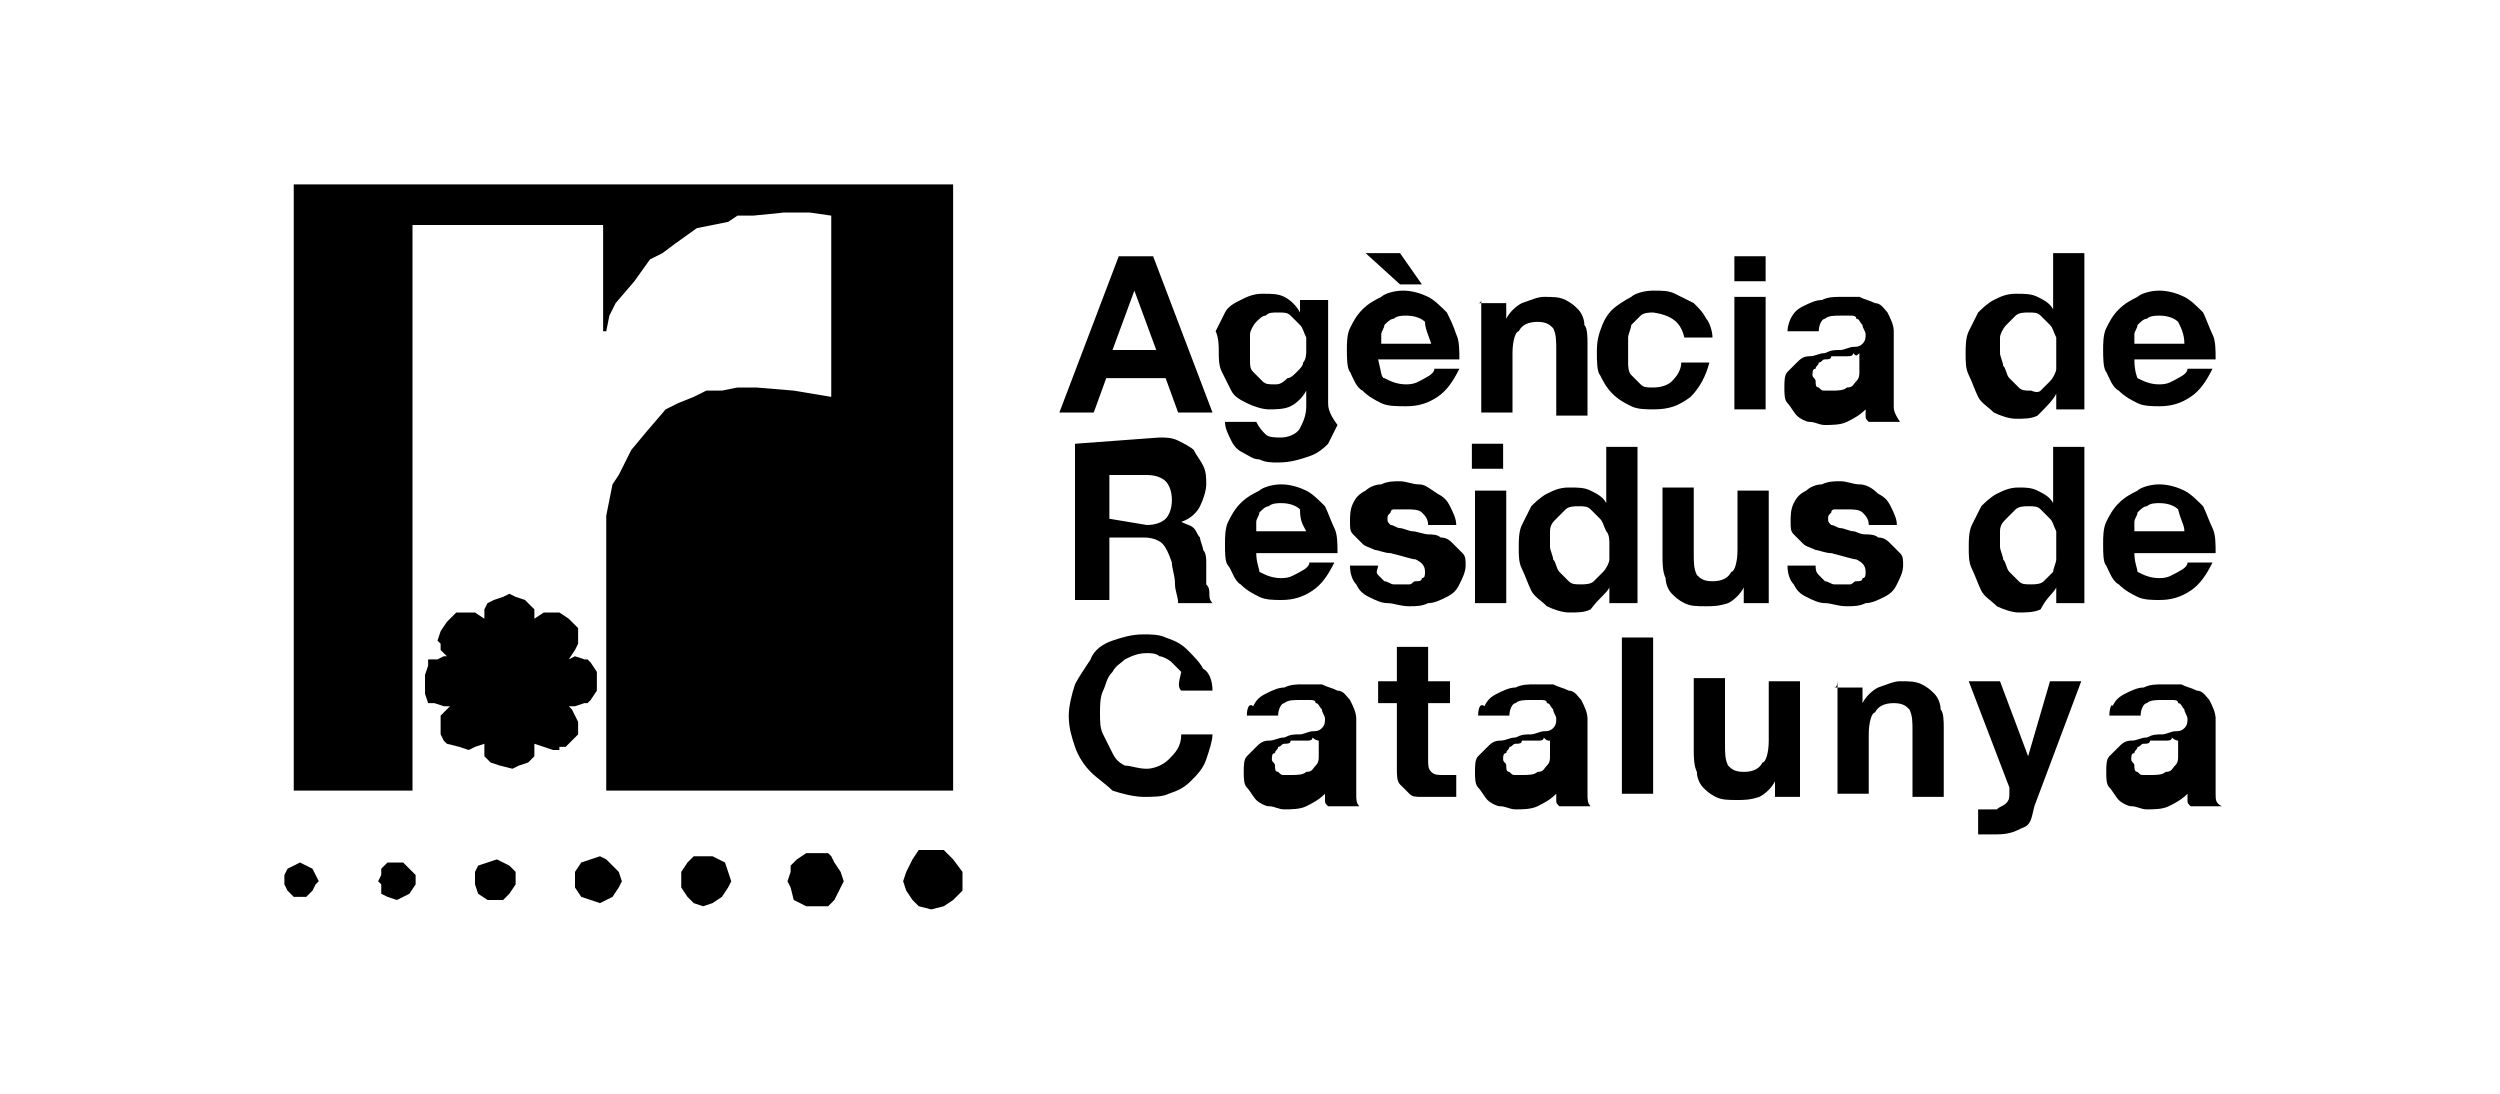 <?xml version="1.0" encoding="utf-8"?>
<!-- Generator: Adobe Illustrator 24.0.2, SVG Export Plug-In . SVG Version: 6.00 Build 0)  -->
<svg version="1.1" id="Capa_1" xmlns="http://www.w3.org/2000/svg" xmlns:xlink="http://www.w3.org/1999/xlink" x="0px" y="0px"
	 viewBox="0 0 80 35" style="enable-background:new 0 0 80 35;" xml:space="preserve">
<style type="text/css">
	.st0{fill-rule:evenodd;clip-rule:evenodd;}
</style>
<g id="ARC">
	<polygon points="10,27.8 9.8,27.7 9.6,27.6 9.4,27.7 9.2,27.8 9.1,28 9.1,28.2 9.1,28.3 9.2,28.5 9.4,28.7 9.6,28.7 9.8,28.7 
		10,28.5 10.1,28.3 10.2,28.2 10.1,28 	"/>
	<polygon points="13.1,27.8 12.9,27.6 12.7,27.6 12.4,27.6 12.2,27.8 12.2,28 12.1,28.2 12.2,28.3 12.2,28.6 12.4,28.7 12.7,28.8 
		12.9,28.7 13.1,28.6 13.3,28.3 13.3,28.2 13.3,28 	"/>
	<polygon points="16.3,27.7 16.1,27.6 15.9,27.5 15.6,27.6 15.3,27.7 15.2,27.9 15.2,28.2 15.2,28.3 15.3,28.6 15.6,28.8 15.9,28.8 
		16.1,28.8 16.3,28.6 16.5,28.3 16.5,28.2 16.5,27.9 	"/>
	<polygon points="19.6,27.7 19.4,27.5 19.2,27.4 18.9,27.5 18.6,27.6 18.4,27.9 18.4,28.2 18.4,28.4 18.6,28.7 18.9,28.8 19.2,28.9 
		19.4,28.8 19.6,28.7 19.8,28.4 19.9,28.2 19.8,27.9 	"/>
	<polygon points="23.2,27.6 22.8,27.4 22.5,27.4 22.2,27.4 22,27.6 21.8,27.9 21.8,28.2 21.8,28.4 22,28.7 22.2,28.9 22.5,29 
		22.8,28.9 23.1,28.7 23.3,28.4 23.4,28.2 23.3,27.9 	"/>
	<polygon points="26.7,27.6 26.6,27.4 26.5,27.3 26.1,27.3 25.8,27.3 25.5,27.5 25.3,27.7 25.3,27.9 25.2,28.2 25.3,28.4 25.4,28.8 
		25.6,28.9 25.8,29 26.1,29 26.5,29 26.7,28.8 26.8,28.6 26.9,28.4 27,28.2 26.9,27.9 	"/>
	<polygon points="30.8,27.9 30.5,27.5 30.2,27.2 29.8,27.2 29.4,27.2 29.2,27.5 29,27.9 28.9,28.2 29,28.5 29.2,28.8 29.4,29 
		29.8,29.1 30.2,29 30.5,28.8 30.8,28.5 30.8,28.2 	"/>
	<polygon points="30.5,5.9 9.4,5.9 9.4,5.9 9.4,5.9 9.4,25.3 9.4,25.3 9.4,25.3 13.2,25.3 13.2,25.2 13.2,7.2 19.3,7.2 19.3,10.6 
		19.4,10.6 19.5,10.1 19.7,9.7 20.3,9 20.8,8.3 21.2,8.1 21.6,7.8 22.3,7.3 23.3,7.1 23.6,6.9 24.1,6.9 25.1,6.8 25.9,6.8 26.6,6.9 
		26.6,12.7 25.4,12.5 24.2,12.4 23.6,12.4 23.1,12.5 22.6,12.5 22.2,12.7 21.7,12.9 21.3,13.1 20.7,13.8 20.2,14.4 19.8,15.2 
		19.6,15.5 19.5,16 19.4,16.5 19.4,16.9 19.4,25.2 19.4,25.3 30.5,25.3 30.5,25.3 30.5,25.3 	"/>
	<polygon points="18.9,21.2 18.8,21.1 18.7,21.1 18.4,21 18.2,21.1 18.4,20.8 18.5,20.6 18.5,20.4 18.5,20.3 18.5,20.1 18.2,19.8 
		17.9,19.6 17.7,19.6 17.5,19.6 17.4,19.6 17.1,19.8 17.1,19.5 16.8,19.2 16.5,19.1 16.3,19 16.1,19.1 15.8,19.2 15.6,19.3 
		15.5,19.5 15.5,19.6 15.5,19.8 15.2,19.6 15,19.6 14.8,19.6 14.6,19.6 14.5,19.7 14.3,19.9 14.1,20.2 14,20.5 14.1,20.6 14.1,20.8 
		14.3,21 14.2,21 14,21.1 13.8,21.1 13.7,21.1 13.7,21.3 13.6,21.6 13.6,21.8 13.6,22.2 13.7,22.5 13.9,22.5 14.2,22.6 14.4,22.6 
		14.1,22.9 14.1,23.2 14.1,23.3 14.1,23.5 14.2,23.7 14.3,23.8 14.7,23.9 15,24 15.2,23.9 15.5,23.8 15.5,23.9 15.5,24.2 15.6,24.3 
		15.7,24.4 16,24.5 16.4,24.6 16.6,24.5 16.9,24.4 17,24.3 17.1,24.2 17.1,23.9 17.1,23.8 17.4,23.9 17.7,24 17.9,24 17.9,23.9 
		18.1,23.9 18.2,23.8 18.5,23.5 18.5,23.1 18.4,22.9 18.3,22.7 18.2,22.6 18.4,22.6 18.7,22.5 18.8,22.5 18.9,22.4 19.1,22.1 
		19.1,21.8 19.1,21.5 	"/>
	<path class="st0" d="M35.6,11.2l0.7-1.9l0,0l0.7,1.9H35.6z M35.8,8.2l-1.9,5h1.1l0.4-1.1h1.9l0.4,1.1h1.1l-1.9-5
		C36.9,8.2,35.8,8.2,35.8,8.2z"/>
	<path d="M40.8,12.3c-0.2,0-0.3,0-0.4-0.1s-0.2-0.2-0.3-0.3C40,11.8,40,11.7,40,11.5c0-0.1,0-0.3,0-0.4s0-0.3,0-0.4s0.1-0.3,0.2-0.4
		c0.1-0.1,0.2-0.2,0.3-0.2c0.1-0.1,0.2-0.1,0.4-0.1s0.3,0,0.4,0.1c0.1,0.1,0.2,0.2,0.3,0.3c0.1,0.1,0.1,0.2,0.2,0.4
		c0,0.1,0,0.3,0,0.4s0,0.3-0.1,0.4c0,0.1-0.1,0.2-0.2,0.3c-0.1,0.1-0.2,0.2-0.3,0.2C41,12.3,40.9,12.3,40.8,12.3 M42.5,12.9V9.6
		h-0.9V10l0,0c-0.1-0.2-0.3-0.4-0.5-0.5c-0.2-0.1-0.4-0.1-0.7-0.1c-0.3,0-0.5,0.1-0.7,0.2c-0.2,0.1-0.4,0.2-0.5,0.4
		c-0.1,0.2-0.2,0.4-0.3,0.6C39,10.8,39,11.1,39,11.2c0,0.3,0,0.5,0.1,0.7c0.1,0.2,0.2,0.4,0.3,0.6c0.1,0.2,0.3,0.3,0.5,0.4
		c0.2,0.1,0.5,0.2,0.7,0.2c0.2,0,0.5,0,0.7-0.1c0.2-0.1,0.4-0.3,0.5-0.5l0,0V13c0,0.3-0.1,0.5-0.2,0.7c-0.1,0.2-0.4,0.3-0.6,0.3
		s-0.4,0-0.5-0.1s-0.2-0.2-0.3-0.4h-1c0,0.2,0.1,0.4,0.2,0.6c0.1,0.2,0.2,0.3,0.4,0.4c0.2,0.1,0.3,0.2,0.5,0.2
		c0.2,0.1,0.4,0.1,0.6,0.1c0.4,0,0.7-0.1,1-0.2c0.3-0.1,0.5-0.3,0.6-0.4c0.1-0.2,0.2-0.4,0.3-0.6C42.5,13.2,42.5,13,42.5,12.9"/>
	<path d="M43.7,8.1l1.1,1h0.7l-0.7-1H43.7z M45.8,11h-1.6c0-0.1,0-0.2,0-0.3c0-0.1,0.1-0.2,0.1-0.3c0.1-0.1,0.2-0.2,0.3-0.2
		c0.1-0.1,0.3-0.1,0.4-0.1c0.3,0,0.5,0.1,0.6,0.2C45.6,10.5,45.7,10.7,45.8,11 M44.1,11.5h2.6c0-0.3,0-0.6-0.1-0.8
		c-0.1-0.3-0.2-0.5-0.3-0.7c-0.2-0.2-0.4-0.4-0.6-0.5c-0.2-0.1-0.5-0.2-0.8-0.2c-0.3,0-0.6,0.1-0.7,0.2c-0.2,0.1-0.4,0.2-0.6,0.4
		c-0.2,0.2-0.3,0.4-0.4,0.6c-0.1,0.2-0.1,0.5-0.1,0.7s0,0.6,0.1,0.7c0.1,0.2,0.2,0.5,0.4,0.6c0.2,0.2,0.4,0.3,0.6,0.4
		C44.4,13,44.7,13,45,13c0.4,0,0.7-0.1,1-0.3c0.3-0.2,0.5-0.5,0.7-0.9h-0.8c0,0.1-0.1,0.2-0.3,0.3c-0.2,0.1-0.3,0.2-0.6,0.2
		c-0.3,0-0.5-0.1-0.7-0.2C44.2,12.1,44.2,11.9,44.1,11.5"/>
	<path d="M47.4,9.6v3.6h1v-1.9c0-0.4,0.1-0.7,0.2-0.7c0.1-0.2,0.3-0.3,0.6-0.3c0.3,0,0.4,0.1,0.5,0.2c0.1,0.2,0.1,0.4,0.1,0.7v2.1h1
		V11c0-0.2,0-0.5-0.1-0.6c0-0.2-0.1-0.4-0.2-0.5c-0.1-0.1-0.2-0.2-0.4-0.3c-0.2-0.1-0.4-0.1-0.7-0.1c-0.2,0-0.4,0.1-0.7,0.2
		c-0.2,0.1-0.4,0.3-0.5,0.5l0,0V9.7h-0.9C47.4,9.7,47.4,9.6,47.4,9.6z"/>
	<path d="M53.9,10.8h0.9c0-0.2-0.1-0.5-0.2-0.6c-0.1-0.2-0.2-0.3-0.4-0.5c-0.2-0.1-0.4-0.2-0.6-0.3c-0.2-0.1-0.4-0.1-0.7-0.1
		c-0.3,0-0.6,0.1-0.7,0.2c-0.2,0.1-0.5,0.3-0.6,0.4c-0.2,0.2-0.3,0.4-0.4,0.7c-0.1,0.3-0.1,0.5-0.1,0.7s0,0.6,0.1,0.7
		c0.1,0.2,0.2,0.4,0.4,0.6c0.2,0.2,0.4,0.3,0.6,0.4c0.2,0.1,0.5,0.1,0.7,0.1c0.5,0,0.8-0.1,1.2-0.4c0.3-0.3,0.5-0.7,0.6-1.1h-0.9
		c0,0.2-0.1,0.4-0.3,0.6c-0.1,0.1-0.3,0.2-0.6,0.2c-0.2,0-0.3,0-0.4-0.1c-0.1-0.1-0.2-0.2-0.3-0.3c-0.1-0.1-0.1-0.3-0.1-0.4
		s0-0.3,0-0.4s0-0.3,0-0.4s0.1-0.3,0.1-0.4c0.1-0.1,0.2-0.2,0.3-0.3c0.1-0.1,0.3-0.1,0.4-0.1C53.6,10.1,53.8,10.4,53.9,10.8"/>
	<path d="M56.5,8.2h-1V9h1V8.2z M55.5,13.1h1V9.5h-1V13.1z"/>
	<path d="M57.2,10.6h1c0-0.2,0.1-0.4,0.2-0.4c0.1-0.1,0.3-0.1,0.5-0.1c0.1,0,0.2,0,0.3,0s0.2,0,0.2,0.1c0.1,0,0.1,0.1,0.2,0.2
		c0,0.1,0.1,0.2,0.1,0.3c0,0.1,0,0.2-0.1,0.3c-0.1,0.1-0.2,0.1-0.3,0.1s-0.3,0.1-0.4,0.1c-0.2,0-0.3,0-0.5,0.1
		c-0.2,0-0.3,0.1-0.5,0.1c-0.2,0-0.3,0.1-0.4,0.2c-0.1,0.1-0.2,0.2-0.3,0.3c-0.1,0.1-0.1,0.3-0.1,0.5c0,0.2,0,0.4,0.1,0.5
		c0.1,0.1,0.2,0.3,0.3,0.4c0.1,0.1,0.3,0.2,0.4,0.2c0.2,0,0.3,0.1,0.5,0.1c0.2,0,0.5,0,0.7-0.1c0.2-0.1,0.4-0.2,0.6-0.4
		c0,0.1,0,0.1,0,0.2c0,0.1,0,0.1,0.1,0.2h1c-0.2-0.3-0.2-0.4-0.2-0.5c0-0.2,0-0.3,0-0.5v-1.9c0-0.2-0.1-0.4-0.2-0.6
		c-0.1-0.1-0.2-0.3-0.4-0.3c-0.2-0.1-0.3-0.1-0.5-0.2c-0.2,0-0.4,0-0.6,0c-0.2,0-0.4,0-0.6,0.1c-0.2,0-0.4,0.1-0.6,0.2
		c-0.2,0.1-0.3,0.2-0.4,0.4C57.3,10.2,57.2,10.4,57.2,10.6 M59.5,11.3v0.4c0,0.1,0,0.1,0,0.2c0,0.1,0,0.2-0.1,0.3
		c-0.1,0.1-0.1,0.2-0.3,0.2c-0.1,0.1-0.3,0.1-0.5,0.1c-0.1,0-0.2,0-0.2,0c-0.1,0-0.1,0-0.2-0.1c-0.1,0-0.1-0.1-0.1-0.2
		s-0.1-0.1-0.1-0.2c0-0.1,0-0.2,0.1-0.2c0-0.1,0.1-0.1,0.1-0.2c0.1,0,0.1-0.1,0.2-0.1c0.1,0,0.2,0,0.2-0.1c0.1,0,0.2,0,0.3,0
		c0.1,0,0.2,0,0.2,0c0.1,0,0.2,0,0.2-0.1C59.4,11.4,59.4,11.4,59.5,11.3"/>
	<path d="M65.8,11.3c0,0.2,0,0.3,0,0.5c0,0.1-0.1,0.3-0.2,0.4c-0.1,0.1-0.2,0.2-0.3,0.3S65,12.5,65,12.5c-0.2,0-0.3,0-0.4-0.1
		c-0.1-0.1-0.2-0.2-0.3-0.3c-0.1-0.1-0.1-0.3-0.2-0.4c0-0.1-0.1-0.3-0.1-0.4c0-0.2,0-0.3,0-0.5c0-0.1,0.1-0.3,0.2-0.4
		c0.1-0.1,0.2-0.2,0.3-0.3c0.1-0.1,0.3-0.1,0.4-0.1c0.2,0,0.3,0,0.4,0.1c0.1,0.1,0.2,0.2,0.3,0.3c0.1,0.1,0.1,0.2,0.2,0.4
		C65.8,11.1,65.8,11.1,65.8,11.3 M65.8,12.6v0.5h0.9v-5h-1v1.8l0,0c-0.1-0.2-0.3-0.3-0.5-0.4s-0.4-0.1-0.7-0.1
		c-0.3,0-0.5,0.1-0.7,0.2c-0.2,0.1-0.4,0.3-0.5,0.4c-0.1,0.2-0.2,0.4-0.3,0.6c-0.1,0.2-0.1,0.5-0.1,0.7c0,0.3,0,0.5,0.1,0.7
		c0.1,0.2,0.2,0.5,0.3,0.7c0.1,0.2,0.3,0.3,0.5,0.5c0.2,0.1,0.5,0.2,0.7,0.2c0.3,0,0.5,0,0.7-0.1C65.5,13,65.7,12.8,65.8,12.6
		L65.8,12.6z"/>
	<path d="M69.9,11h-1.6c0-0.1,0-0.2,0-0.3c0-0.1,0.1-0.2,0.1-0.3c0.1-0.1,0.2-0.2,0.3-0.2c0.1-0.1,0.3-0.1,0.4-0.1
		c0.3,0,0.5,0.1,0.6,0.2C69.8,10.5,69.9,10.7,69.9,11 M68.3,11.5h2.6c0-0.3,0-0.6-0.1-0.8s-0.2-0.5-0.3-0.7
		c-0.2-0.2-0.4-0.4-0.6-0.5c-0.2-0.1-0.5-0.2-0.8-0.2c-0.3,0-0.6,0.1-0.7,0.2c-0.2,0.1-0.4,0.2-0.6,0.4c-0.2,0.2-0.3,0.4-0.4,0.6
		c-0.1,0.2-0.1,0.5-0.1,0.7s0,0.6,0.1,0.7c0.1,0.2,0.2,0.5,0.4,0.6c0.2,0.2,0.4,0.3,0.6,0.4c0.2,0.1,0.5,0.1,0.7,0.1
		c0.4,0,0.7-0.1,1-0.3c0.3-0.2,0.5-0.5,0.7-0.9H70c0,0.1-0.1,0.2-0.3,0.3c-0.2,0.1-0.3,0.2-0.6,0.2s-0.5-0.1-0.7-0.2
		C68.4,12.1,68.3,11.9,68.3,11.5"/>
	<path class="st0" d="M35.5,16.6v-1.4h1.2c0.3,0,0.5,0.1,0.6,0.2c0.1,0.1,0.2,0.3,0.2,0.6c0,0.3-0.1,0.5-0.2,0.6
		c-0.1,0.1-0.3,0.2-0.6,0.2L35.5,16.6L35.5,16.6z M34.4,14.2v5h1.1v-2h1.1c0.3,0,0.5,0.1,0.6,0.2c0.1,0.1,0.2,0.3,0.3,0.6
		c0,0.2,0.1,0.4,0.1,0.7c0,0.2,0.1,0.4,0.1,0.6h1.1c-0.1-0.1-0.1-0.2-0.1-0.3c0-0.1,0-0.2-0.1-0.3c0-0.1,0-0.2,0-0.4
		c0-0.1,0-0.2,0-0.3c0-0.1,0-0.3-0.1-0.4c0-0.1-0.1-0.3-0.1-0.4c-0.1-0.1-0.1-0.2-0.2-0.3s-0.2-0.1-0.4-0.2l0,0
		c0.3-0.1,0.5-0.3,0.6-0.5s0.2-0.5,0.2-0.7c0-0.2,0-0.4-0.1-0.6c-0.1-0.2-0.2-0.3-0.3-0.5c-0.1-0.1-0.3-0.2-0.5-0.3
		c-0.2-0.1-0.4-0.1-0.6-0.1L34.4,14.2L34.4,14.2z"/>
	<path d="M41.8,17h-1.6c0-0.1,0-0.2,0-0.3c0-0.1,0.1-0.2,0.1-0.3c0.1-0.1,0.2-0.2,0.3-0.2c0.1-0.1,0.3-0.1,0.4-0.1
		c0.3,0,0.5,0.1,0.6,0.2C41.6,16.7,41.7,16.8,41.8,17 M40.2,17.7h2.6c0-0.3,0-0.6-0.1-0.8s-0.2-0.5-0.3-0.7
		c-0.2-0.2-0.4-0.4-0.6-0.5c-0.2-0.1-0.5-0.2-0.8-0.2c-0.3,0-0.6,0.1-0.7,0.2c-0.2,0.1-0.4,0.2-0.6,0.4c-0.2,0.2-0.3,0.4-0.4,0.6
		c-0.1,0.2-0.1,0.5-0.1,0.7c0,0.3,0,0.6,0.1,0.7s0.2,0.5,0.4,0.6c0.2,0.2,0.4,0.3,0.6,0.4c0.2,0.1,0.5,0.1,0.7,0.1
		c0.4,0,0.7-0.1,1-0.3c0.3-0.2,0.5-0.5,0.7-0.9h-0.8c0,0.1-0.1,0.2-0.3,0.3c-0.2,0.1-0.3,0.2-0.6,0.2c-0.3,0-0.5-0.1-0.7-0.2
		C40.3,18.2,40.2,18,40.2,17.7"/>
	<path d="M44.1,18.1h-0.9c0,0.3,0.1,0.5,0.2,0.6c0.1,0.2,0.2,0.3,0.4,0.4c0.2,0.1,0.4,0.2,0.6,0.2c0.2,0,0.4,0.1,0.7,0.1
		c0.2,0,0.4,0,0.6-0.1c0.2,0,0.4-0.1,0.6-0.2c0.2-0.1,0.3-0.2,0.4-0.4c0.1-0.2,0.2-0.4,0.2-0.6c0-0.2,0-0.3-0.1-0.4
		c-0.1-0.1-0.2-0.2-0.3-0.3c-0.1-0.1-0.2-0.2-0.4-0.2c-0.1-0.1-0.3-0.1-0.4-0.1c-0.1,0-0.4-0.1-0.5-0.1c-0.1,0-0.3-0.1-0.4-0.1
		s-0.2-0.1-0.3-0.1c-0.1-0.1-0.1-0.1-0.1-0.2c0-0.1,0-0.1,0.1-0.2c0-0.1,0.1-0.1,0.1-0.1c0.1,0,0.1,0,0.2,0s0.1,0,0.2,0
		c0.2,0,0.4,0,0.5,0.1c0.1,0.1,0.2,0.2,0.2,0.4h0.9c0-0.2-0.1-0.4-0.2-0.6c-0.1-0.2-0.2-0.3-0.4-0.4c-0.3-0.2-0.4-0.3-0.6-0.3
		c-0.2,0-0.4-0.1-0.6-0.1c-0.2,0-0.4,0-0.6,0.1c-0.2,0-0.4,0.1-0.5,0.2c-0.2,0.1-0.3,0.2-0.4,0.4c-0.1,0.2-0.1,0.4-0.1,0.6
		s0,0.3,0.1,0.4c0.1,0.1,0.2,0.2,0.3,0.3s0.2,0.1,0.4,0.2c0.1,0,0.3,0.1,0.5,0.1c0.4,0.1,0.7,0.2,0.8,0.2c0.2,0.1,0.3,0.2,0.3,0.4
		c0,0.1,0,0.2-0.1,0.2c0,0.1-0.1,0.1-0.2,0.1s-0.1,0.1-0.2,0.1s-0.2,0-0.2,0c-0.1,0-0.2,0-0.3,0s-0.2-0.1-0.3-0.1
		c-0.1-0.1-0.1-0.1-0.2-0.2S44.1,18.2,44.1,18.1"/>
	<path d="M48.1,14.2h-1v0.8h1V14.2z M47.2,19.3h1v-3.6h-1V19.3z"/>
	<path d="M51.5,17.4c0,0.2,0,0.3,0,0.5c0,0.1-0.1,0.3-0.2,0.4s-0.2,0.2-0.3,0.3c-0.1,0.1-0.3,0.1-0.4,0.1c-0.2,0-0.3,0-0.4-0.1
		c-0.1-0.1-0.2-0.2-0.3-0.3s-0.1-0.3-0.2-0.4c0-0.1-0.1-0.3-0.1-0.4c0-0.2,0-0.3,0-0.5s0.1-0.3,0.2-0.4c0.1-0.1,0.2-0.2,0.3-0.3
		c0.1-0.1,0.3-0.1,0.4-0.1c0.2,0,0.3,0,0.4,0.1c0.1,0.1,0.2,0.2,0.3,0.3c0.1,0.1,0.1,0.2,0.2,0.4C51.5,17.1,51.5,17.3,51.5,17.4
		 M51.5,18.8v0.5h0.9v-5h-1v1.8l0,0c-0.1-0.2-0.3-0.3-0.5-0.4s-0.4-0.1-0.7-0.1c-0.3,0-0.5,0.1-0.7,0.2c-0.2,0.1-0.4,0.3-0.5,0.4
		c-0.1,0.2-0.2,0.4-0.3,0.6c-0.1,0.2-0.1,0.5-0.1,0.7c0,0.3,0,0.5,0.1,0.7c0.1,0.2,0.2,0.5,0.3,0.7c0.1,0.2,0.3,0.3,0.5,0.5
		c0.2,0.1,0.5,0.2,0.7,0.2c0.3,0,0.5,0,0.7-0.1C51.2,19.1,51.4,19,51.5,18.8L51.5,18.8z"/>
	<path d="M56.6,19.3v-3.6h-1v1.9c0,0.4-0.1,0.7-0.2,0.7c-0.1,0.2-0.3,0.3-0.6,0.3s-0.4-0.1-0.5-0.2c-0.1-0.2-0.1-0.4-0.1-0.7v-2.1
		h-1v2.2c0,0.2,0,0.5,0.1,0.7c0,0.2,0.1,0.4,0.2,0.5c0.1,0.1,0.2,0.2,0.4,0.3c0.2,0.1,0.4,0.1,0.7,0.1c0.2,0,0.4,0,0.7-0.1
		c0.2-0.1,0.4-0.3,0.5-0.5l0,0v0.5C55.7,19.3,56.6,19.3,56.6,19.3z"/>
	<path d="M58.1,18.1h-0.9c0,0.3,0.1,0.5,0.2,0.6c0.1,0.2,0.2,0.3,0.4,0.4c0.2,0.1,0.4,0.2,0.6,0.2c0.2,0,0.4,0.1,0.7,0.1
		c0.2,0,0.4,0,0.6-0.1c0.2,0,0.4-0.1,0.6-0.2c0.2-0.1,0.3-0.2,0.4-0.4c0.1-0.2,0.2-0.4,0.2-0.6c0-0.2,0-0.3-0.1-0.4
		c-0.1-0.1-0.2-0.2-0.3-0.3c-0.1-0.1-0.2-0.2-0.4-0.2c-0.1-0.1-0.3-0.1-0.4-0.1c-0.2,0-0.3-0.1-0.4-0.1s-0.3-0.1-0.4-0.1
		s-0.2-0.1-0.3-0.1c-0.1-0.1-0.1-0.1-0.1-0.2c0-0.1,0-0.1,0.1-0.2c0-0.1,0.1-0.1,0.1-0.1c0.1,0,0.1,0,0.2,0s0.1,0,0.2,0
		c0.2,0,0.4,0,0.5,0.1c0.1,0.1,0.2,0.2,0.2,0.4h0.9c0-0.2-0.1-0.4-0.2-0.6c-0.1-0.2-0.2-0.3-0.4-0.4c-0.2-0.2-0.4-0.3-0.6-0.3
		c-0.2,0-0.4-0.1-0.6-0.1c-0.2,0-0.4,0-0.6,0.1c-0.2,0-0.4,0.1-0.5,0.2c-0.2,0.1-0.3,0.2-0.4,0.4c-0.1,0.2-0.1,0.4-0.1,0.6
		s0,0.3,0.1,0.4c0.1,0.1,0.2,0.2,0.3,0.3s0.2,0.1,0.4,0.2c0.1,0,0.3,0.1,0.5,0.1c0.4,0.1,0.7,0.2,0.8,0.2c0.2,0.1,0.3,0.2,0.3,0.4
		c0,0.1,0,0.2-0.1,0.2c0,0.1-0.1,0.1-0.2,0.1c-0.1,0-0.1,0.1-0.2,0.1s-0.2,0-0.2,0c-0.1,0-0.2,0-0.3,0s-0.2-0.1-0.3-0.1
		c-0.1-0.1-0.1-0.1-0.2-0.2S58.1,18.2,58.1,18.1"/>
	<path d="M65.8,17.4c0,0.2,0,0.3,0,0.5c0,0.1-0.1,0.3-0.1,0.4c-0.1,0.1-0.2,0.2-0.3,0.3c-0.1,0.1-0.3,0.1-0.4,0.1
		c-0.2,0-0.3,0-0.4-0.1c-0.1-0.1-0.2-0.2-0.3-0.3c-0.1-0.1-0.1-0.3-0.2-0.4c0-0.1-0.1-0.3-0.1-0.4c0-0.2,0-0.3,0-0.5
		s0.1-0.3,0.2-0.4c0.1-0.1,0.2-0.2,0.3-0.3c0.1-0.1,0.3-0.1,0.4-0.1c0.2,0,0.3,0,0.4,0.1c0.1,0.1,0.2,0.2,0.3,0.3
		c0.1,0.1,0.1,0.2,0.2,0.4C65.8,17.1,65.8,17.3,65.8,17.4 M65.8,18.8v0.5h0.9v-5h-1v1.8l0,0c-0.1-0.2-0.3-0.3-0.5-0.4
		s-0.4-0.1-0.6-0.1c-0.3,0-0.5,0.1-0.7,0.2c-0.2,0.1-0.4,0.3-0.5,0.4c-0.1,0.2-0.2,0.4-0.3,0.6c-0.1,0.2-0.1,0.5-0.1,0.7
		c0,0.3,0,0.5,0.1,0.7c0.1,0.2,0.2,0.5,0.3,0.7c0.1,0.2,0.3,0.3,0.5,0.5c0.2,0.1,0.5,0.2,0.7,0.2s0.5,0,0.7-0.1
		C65.5,19.1,65.7,19,65.8,18.8L65.8,18.8z"/>
	<path d="M69.9,17h-1.6c0-0.1,0-0.2,0-0.3c0-0.1,0.1-0.2,0.1-0.3c0.1-0.1,0.2-0.2,0.3-0.2c0.1-0.1,0.3-0.1,0.4-0.1
		c0.3,0,0.5,0.1,0.6,0.2C69.8,16.7,69.9,16.8,69.9,17 M68.3,17.7h2.6c0-0.3,0-0.6-0.1-0.8s-0.2-0.5-0.3-0.7
		c-0.2-0.2-0.4-0.4-0.6-0.5c-0.2-0.1-0.5-0.2-0.8-0.2c-0.3,0-0.6,0.1-0.7,0.2c-0.2,0.1-0.4,0.2-0.6,0.4c-0.2,0.2-0.3,0.4-0.4,0.6
		c-0.1,0.2-0.1,0.5-0.1,0.7c0,0.3,0,0.6,0.1,0.7c0.1,0.2,0.2,0.5,0.4,0.6c0.2,0.2,0.4,0.3,0.6,0.4c0.2,0.1,0.5,0.1,0.7,0.1
		c0.4,0,0.7-0.1,1-0.3c0.3-0.2,0.5-0.5,0.7-0.9H70c0,0.1-0.1,0.2-0.3,0.3c-0.2,0.1-0.3,0.2-0.6,0.2s-0.5-0.1-0.7-0.2
		C68.4,18.2,68.3,18,68.3,17.7"/>
	<path d="M37.8,22.1h1c0-0.3-0.1-0.6-0.3-0.7c-0.1-0.2-0.3-0.4-0.5-0.6c-0.2-0.2-0.4-0.3-0.7-0.4c-0.2-0.1-0.5-0.1-0.7-0.1
		c-0.4,0-0.7,0.1-1,0.2c-0.3,0.1-0.6,0.3-0.7,0.6c-0.2,0.3-0.4,0.6-0.5,0.8c-0.1,0.3-0.2,0.7-0.2,1c0,0.4,0.1,0.7,0.2,1
		c0.1,0.3,0.3,0.6,0.5,0.8c0.2,0.2,0.5,0.4,0.7,0.6c0.3,0.1,0.7,0.2,1,0.2c0.3,0,0.6,0,0.8-0.1c0.3-0.1,0.5-0.2,0.7-0.4
		c0.2-0.2,0.4-0.4,0.5-0.7c0.1-0.3,0.2-0.6,0.2-0.8h-1c0,0.4-0.2,0.6-0.4,0.8c-0.2,0.2-0.5,0.3-0.7,0.3c-0.3,0-0.5-0.1-0.7-0.1
		c-0.2-0.1-0.3-0.2-0.4-0.4s-0.2-0.4-0.3-0.6c-0.1-0.2-0.1-0.4-0.1-0.7c0-0.2,0-0.5,0.1-0.7c0.1-0.2,0.1-0.4,0.3-0.6
		c0.1-0.2,0.3-0.3,0.4-0.4c0.2-0.1,0.4-0.2,0.7-0.2c0.1,0,0.3,0,0.4,0.1c0.1,0,0.3,0.1,0.4,0.2c0.1,0.1,0.2,0.2,0.3,0.3
		C37.7,21.9,37.7,22,37.8,22.1"/>
	<path d="M39.9,22.9h1c0-0.2,0.1-0.4,0.2-0.4c0.1-0.1,0.3-0.1,0.5-0.1c0.1,0,0.2,0,0.3,0s0.2,0,0.2,0.1c0.1,0,0.1,0.1,0.2,0.2
		c0,0.1,0.1,0.2,0.1,0.3s0,0.2-0.1,0.3c-0.1,0.1-0.2,0.1-0.3,0.1s-0.3,0.1-0.4,0.1c-0.2,0-0.3,0-0.5,0.1c-0.2,0-0.3,0.1-0.5,0.1
		c-0.2,0-0.3,0.1-0.4,0.2c-0.1,0.1-0.2,0.2-0.3,0.3c-0.1,0.1-0.1,0.3-0.1,0.5c0,0.2,0,0.4,0.1,0.5c0.1,0.1,0.2,0.3,0.3,0.4
		s0.3,0.2,0.4,0.2c0.2,0,0.3,0.1,0.5,0.1c0.2,0,0.5,0,0.7-0.1c0.2-0.1,0.4-0.2,0.6-0.4c0,0.1,0,0.1,0,0.2c0,0.1,0,0.1,0.1,0.2h1
		c-0.1-0.1-0.1-0.2-0.1-0.4s0-0.3,0-0.5v-1.9c0-0.2-0.1-0.4-0.2-0.6c-0.1-0.1-0.2-0.3-0.4-0.3c-0.2-0.1-0.3-0.1-0.5-0.2
		c-0.2,0-0.4,0-0.6,0s-0.4,0-0.6,0.1c-0.2,0-0.4,0.1-0.6,0.2c-0.2,0.1-0.3,0.2-0.4,0.4C40,22.5,39.9,22.6,39.9,22.9 M42.2,23.7V24
		c0,0.1,0,0.1,0,0.2c0,0.1,0,0.2-0.1,0.3c-0.1,0.1-0.1,0.2-0.3,0.2c-0.1,0.1-0.3,0.1-0.5,0.1c-0.1,0-0.2,0-0.2,0
		c-0.1,0-0.1,0-0.2-0.1c-0.1,0-0.1-0.1-0.1-0.2s-0.1-0.1-0.1-0.2c0-0.1,0-0.2,0.1-0.2c0-0.1,0.1-0.1,0.1-0.2c0.1,0,0.1-0.1,0.2-0.1
		c0.1,0,0.2,0,0.2-0.1c0.1,0,0.2,0,0.3,0c0.1,0,0.2,0,0.2,0c0.1,0,0.2,0,0.2-0.1C42.1,23.7,42.2,23.7,42.2,23.7"/>
	<path d="M45.7,21.8v-1.1h-1v1.1h-0.6v0.7h0.6v2.1c0,0.2,0,0.4,0.1,0.5c0.1,0.1,0.2,0.2,0.3,0.3s0.2,0.1,0.4,0.1c0.2,0,0.3,0,0.5,0
		c0.1,0,0.2,0,0.3,0s0.2,0,0.3,0v-0.7c-0.1,0-0.1,0-0.2,0s-0.1,0-0.2,0c-0.2,0-0.3,0-0.4-0.1c-0.1-0.1-0.1-0.2-0.1-0.4v-1.8h0.7
		v-0.7H45.7z"/>
	<path d="M47.3,22.9h1c0-0.2,0.1-0.4,0.2-0.4c0.1-0.1,0.3-0.1,0.5-0.1c0.1,0,0.2,0,0.3,0c0.1,0,0.2,0,0.2,0.1c0.1,0,0.1,0.1,0.2,0.2
		c0,0.1,0.1,0.2,0.1,0.3s0,0.2-0.1,0.3c-0.1,0.1-0.2,0.1-0.3,0.1c-0.1,0-0.3,0.1-0.4,0.1c-0.2,0-0.3,0-0.5,0.1
		c-0.2,0-0.3,0.1-0.5,0.1s-0.3,0.1-0.4,0.2c-0.1,0.1-0.2,0.2-0.3,0.3c-0.1,0.1-0.1,0.3-0.1,0.5c0,0.2,0,0.4,0.1,0.5
		c0.1,0.1,0.2,0.3,0.3,0.4s0.3,0.2,0.4,0.2c0.2,0,0.3,0.1,0.5,0.1s0.5,0,0.7-0.1c0.2-0.1,0.4-0.2,0.6-0.4c0,0.1,0,0.1,0,0.2
		c0,0.1,0,0.1,0.1,0.2h1c-0.1-0.1-0.1-0.2-0.1-0.4s0-0.3,0-0.5v-1.9c0-0.2-0.1-0.4-0.2-0.6c-0.1-0.1-0.2-0.3-0.4-0.3
		C50,22,49.9,22,49.7,21.9c-0.2,0-0.4,0-0.6,0c-0.2,0-0.4,0-0.6,0.1c-0.2,0-0.4,0.1-0.6,0.2c-0.2,0.1-0.3,0.2-0.4,0.4
		C47.4,22.5,47.3,22.6,47.3,22.9 M49.6,23.7V24c0,0.1,0,0.1,0,0.2c0,0.1,0,0.2-0.1,0.3s-0.1,0.2-0.3,0.2c-0.1,0.1-0.3,0.1-0.5,0.1
		c-0.1,0-0.2,0-0.2,0c-0.1,0-0.1,0-0.2-0.1c-0.1,0-0.1-0.1-0.1-0.2s-0.1-0.1-0.1-0.2c0-0.1,0-0.2,0.1-0.2c0-0.1,0.1-0.1,0.1-0.2
		c0.1,0,0.1-0.1,0.2-0.1s0.2,0,0.2-0.1c0.1,0,0.2,0,0.3,0s0.2,0,0.2,0c0.1,0,0.2,0,0.2-0.1C49.5,23.7,49.5,23.7,49.6,23.7"/>
	<rect x="51.9" y="20.4" width="1" height="5"/>
	<path d="M57.6,25.4v-3.6h-1v1.9c0,0.4-0.1,0.7-0.2,0.7c-0.1,0.2-0.3,0.3-0.6,0.3s-0.4-0.1-0.5-0.2c-0.1-0.2-0.1-0.4-0.1-0.7v-2.1
		h-1V24c0,0.2,0,0.5,0.1,0.7c0,0.2,0.1,0.4,0.2,0.5c0.1,0.1,0.2,0.2,0.4,0.3c0.2,0.1,0.4,0.1,0.7,0.1c0.2,0,0.4,0,0.7-0.1
		c0.2-0.1,0.4-0.3,0.5-0.5l0,0v0.5H57.6z"/>
	<path d="M58.8,21.8v3.6h1v-1.9c0-0.4,0.1-0.7,0.2-0.7c0.1-0.2,0.3-0.3,0.6-0.3c0.3,0,0.4,0.1,0.5,0.2c0.1,0.2,0.1,0.4,0.1,0.7v2.1
		h1v-2.2c0-0.2,0-0.5-0.1-0.6c0-0.2-0.1-0.4-0.2-0.5c-0.1-0.1-0.2-0.2-0.4-0.3s-0.4-0.1-0.7-0.1c-0.2,0-0.4,0.1-0.7,0.2
		c-0.2,0.1-0.4,0.3-0.5,0.5l0,0V22h-0.9C58.8,22,58.8,21.8,58.8,21.8z"/>
	<path d="M65.1,25.8l1.5-4h-1l-0.7,2.4l0,0L64,21.8h-1l1.3,3.4c0,0.1,0,0.2,0,0.2c0,0.1,0,0.2-0.1,0.3c-0.1,0.1-0.2,0.1-0.3,0.2
		c-0.1,0-0.2,0-0.3,0c-0.1,0-0.2,0-0.3,0v0.8c0.1,0,0.2,0,0.3,0s0.2,0,0.3,0c0.4,0,0.6-0.1,0.8-0.2C65,26.4,65,26.2,65.1,25.8"/>
	<path d="M67.5,22.9h1c0-0.2,0.1-0.4,0.2-0.4c0.1-0.1,0.3-0.1,0.5-0.1c0.1,0,0.2,0,0.3,0s0.2,0,0.2,0.1c0.1,0,0.1,0.1,0.2,0.2
		c0,0.1,0.1,0.2,0.1,0.3s0,0.2-0.1,0.3c-0.1,0.1-0.2,0.1-0.3,0.1c-0.1,0-0.3,0.1-0.4,0.1c-0.2,0-0.3,0-0.5,0.1
		c-0.2,0-0.3,0.1-0.5,0.1c-0.2,0-0.3,0.1-0.4,0.2c-0.1,0.1-0.2,0.2-0.3,0.3c-0.1,0.1-0.1,0.3-0.1,0.5c0,0.2,0,0.4,0.1,0.5
		c0.1,0.1,0.2,0.3,0.3,0.4s0.3,0.2,0.4,0.2c0.2,0,0.3,0.1,0.5,0.1c0.2,0,0.5,0,0.7-0.1c0.2-0.1,0.4-0.2,0.6-0.4c0,0.1,0,0.1,0,0.2
		c0,0.1,0,0.1,0.1,0.2h1c-0.2-0.1-0.2-0.2-0.2-0.4s0-0.3,0-0.5v-1.9c0-0.2-0.1-0.4-0.2-0.6c-0.1-0.1-0.2-0.3-0.4-0.3
		C70.1,22,70,22,69.8,21.9c-0.2,0-0.4,0-0.6,0s-0.4,0-0.6,0.1c-0.2,0-0.4,0.1-0.6,0.2c-0.2,0.1-0.3,0.2-0.4,0.4
		C67.6,22.5,67.5,22.6,67.5,22.9 M69.7,23.7V24c0,0.1,0,0.1,0,0.2c0,0.1,0,0.2-0.1,0.3c-0.1,0.1-0.1,0.2-0.3,0.2
		c-0.1,0.1-0.3,0.1-0.5,0.1c-0.1,0-0.2,0-0.2,0c-0.1,0-0.1,0-0.2-0.1c-0.1,0-0.1-0.1-0.1-0.2s-0.1-0.1-0.1-0.2c0-0.1,0-0.2,0.1-0.2
		c0-0.1,0.1-0.1,0.1-0.2c0.1,0,0.1-0.1,0.2-0.1c0.1,0,0.2,0,0.2-0.1c0.1,0,0.2,0,0.3,0c0.1,0,0.2,0,0.2,0c0.1,0,0.2,0,0.2-0.1
		C69.6,23.7,69.7,23.7,69.7,23.7"/>
</g>
</svg>
